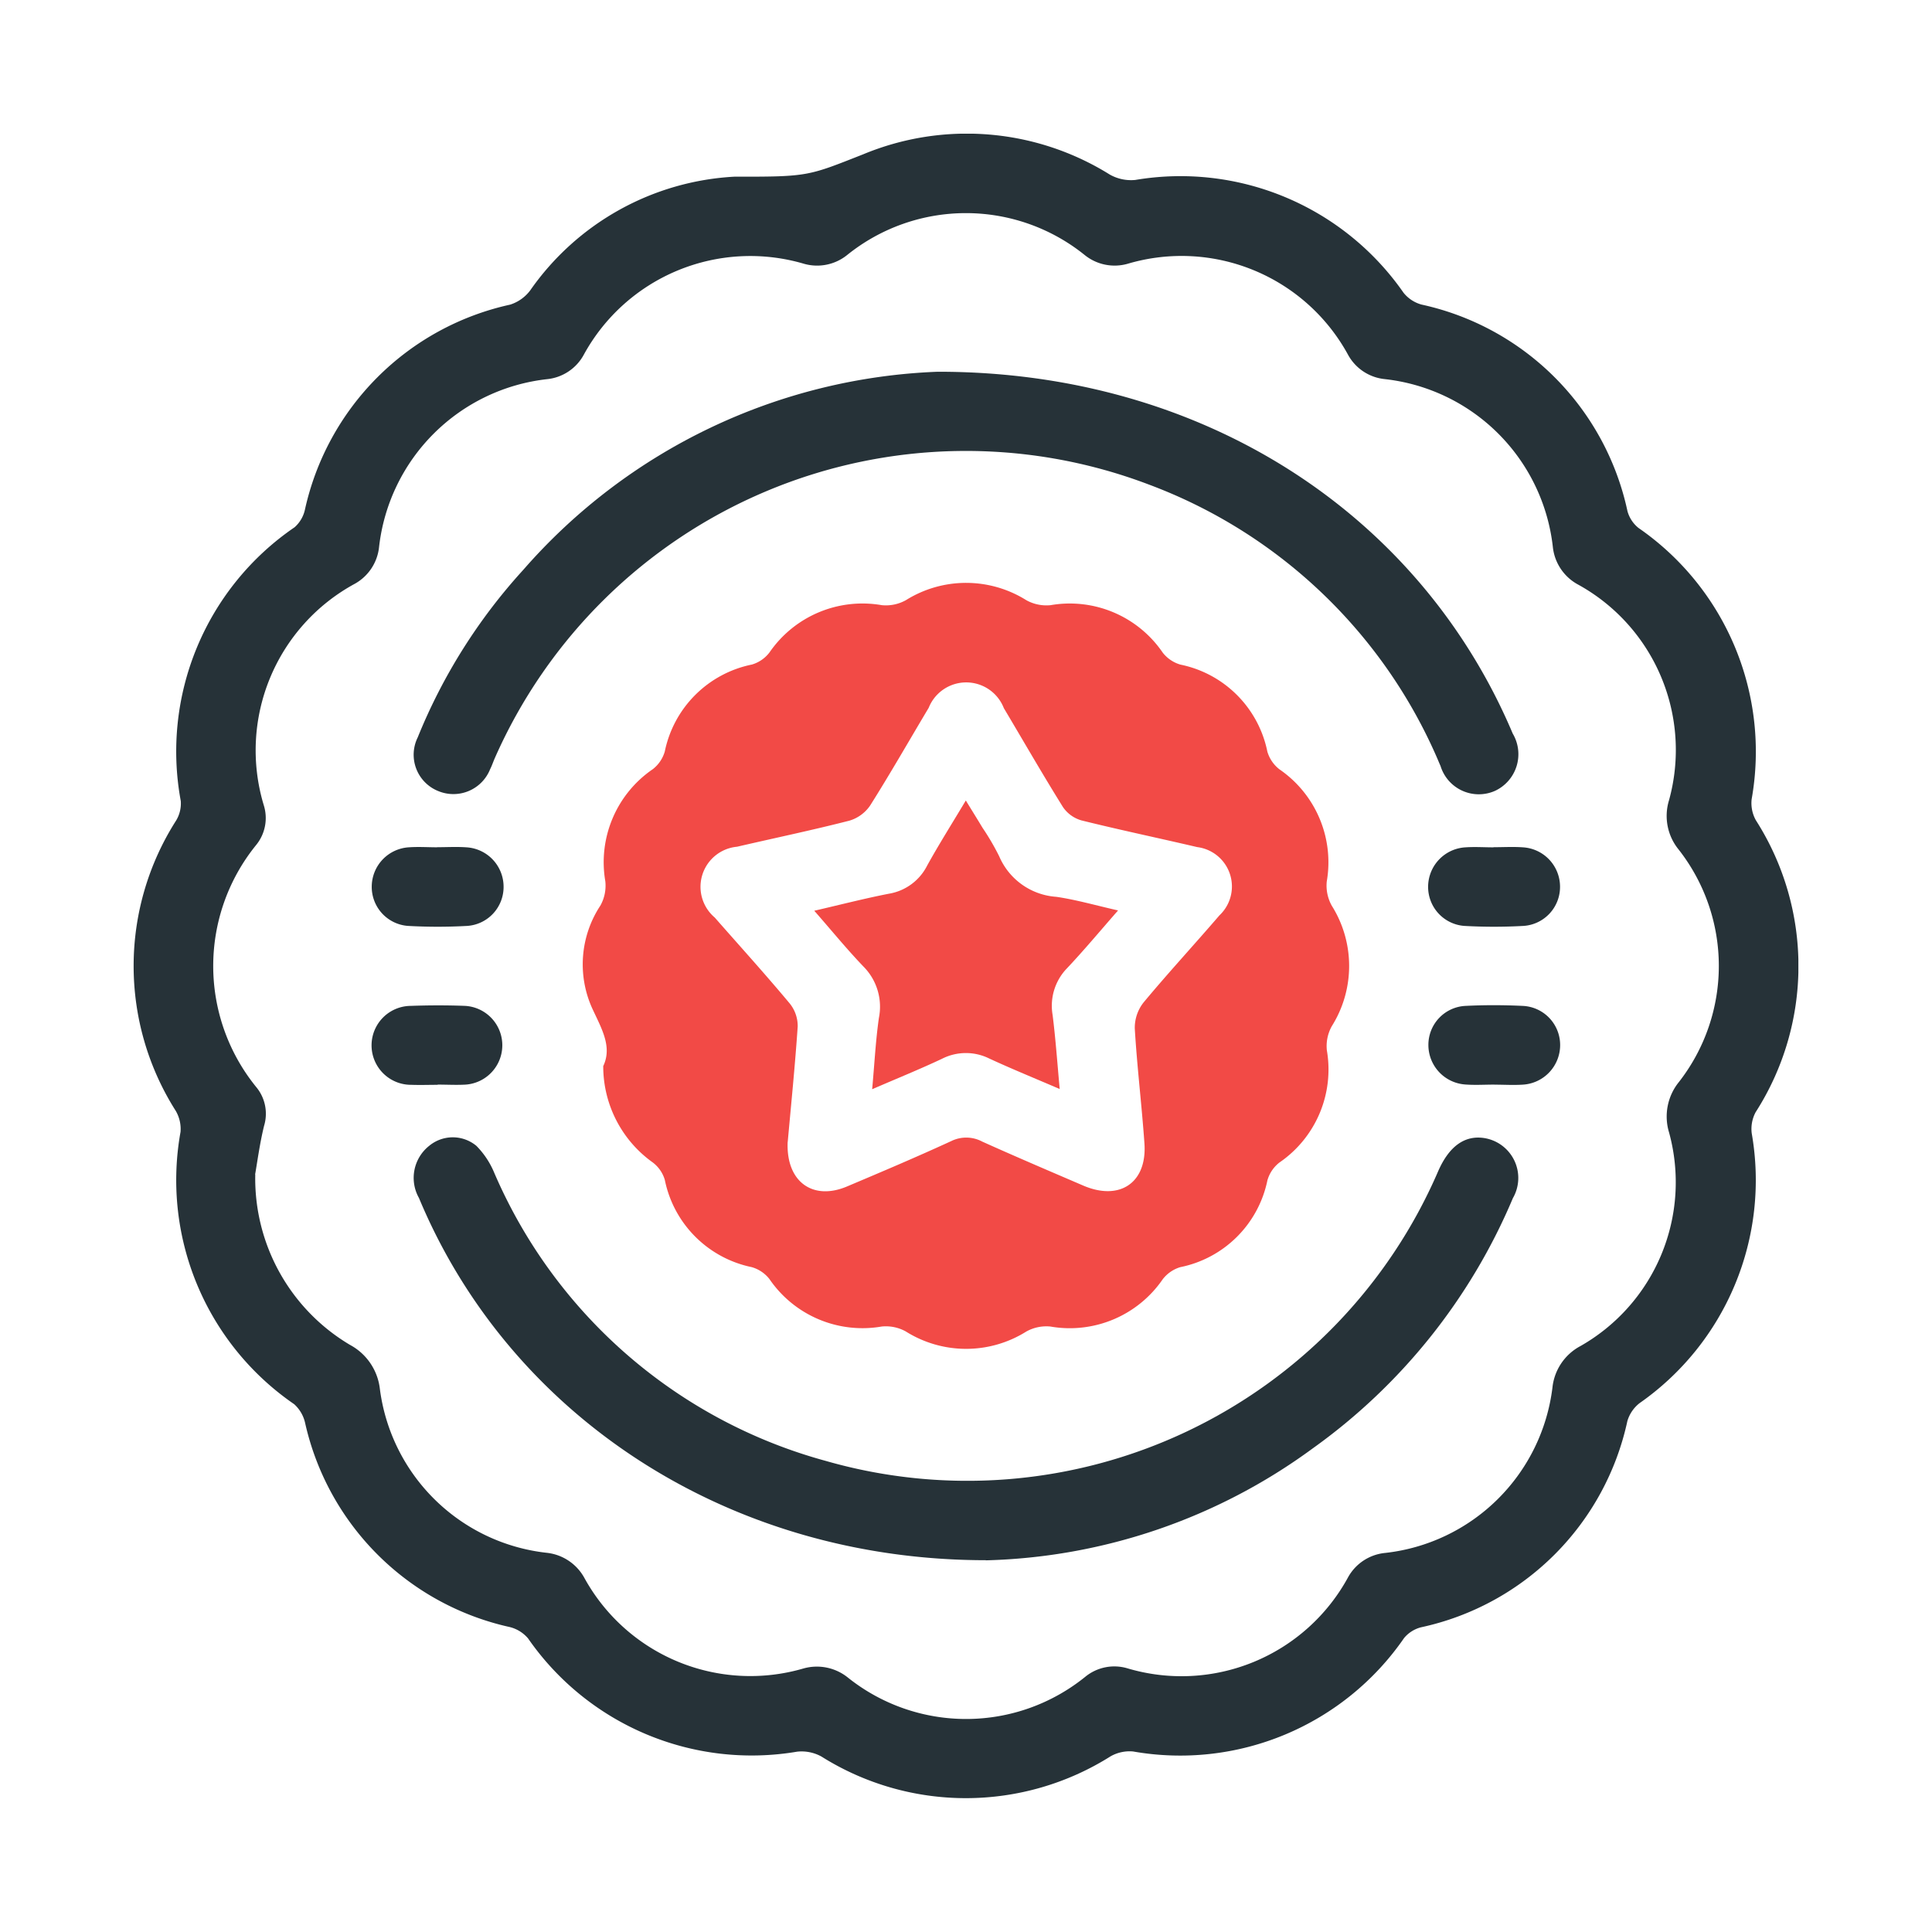 <svg xmlns="http://www.w3.org/2000/svg" xmlns:xlink="http://www.w3.org/1999/xlink" width="72" height="72" viewBox="0 0 72 72"><defs><clipPath id="clip-path"><rect id="Rectangle_40186" data-name="Rectangle 40186" width="62.041" height="62.033" fill="none"></rect></clipPath></defs><g id="Group_42131" data-name="Group 42131" transform="translate(-0.078 -1)"><rect id="Rectangle_35440" data-name="Rectangle 35440" width="72" height="72" rx="12" transform="translate(0.078 1)" fill="#dedede" opacity="0"></rect><g id="Group_42170" data-name="Group 42170" transform="translate(5.057 5.983)"><g id="Group_42169" data-name="Group 42169" transform="translate(0 0)" clip-path="url(#clip-path)"><path id="Path_30630" data-name="Path 30630" d="M22.413,1.6c2.749.009,2.734-.029,4.773-.831a10.064,10.064,0,0,1,9.194.754,1.61,1.61,0,0,0,.95.2,10.122,10.122,0,0,1,9.994,4.2,1.3,1.3,0,0,0,.671.444,10.031,10.031,0,0,1,7.677,7.7,1.216,1.216,0,0,0,.411.625A10.131,10.131,0,0,1,60.3,24.8a1.308,1.308,0,0,0,.157.785,10.093,10.093,0,0,1-.009,10.881,1.317,1.317,0,0,0-.145.787A10.135,10.135,0,0,1,56.12,47.31a1.324,1.324,0,0,0-.452.667,10.031,10.031,0,0,1-7.691,7.685,1.211,1.211,0,0,0-.63.4,10.134,10.134,0,0,1-10.1,4.227,1.433,1.433,0,0,0-.838.181,10.111,10.111,0,0,1-10.777.007,1.534,1.534,0,0,0-.9-.181A10.139,10.139,0,0,1,14.7,56.075a1.308,1.308,0,0,0-.684-.423,10.039,10.039,0,0,1-7.624-7.605,1.333,1.333,0,0,0-.408-.7A10.129,10.129,0,0,1,1.749,37.2a1.338,1.338,0,0,0-.177-.782,10.072,10.072,0,0,1,.014-10.825,1.227,1.227,0,0,0,.172-.725A10.117,10.117,0,0,1,6,14.666a1.226,1.226,0,0,0,.382-.643,10.034,10.034,0,0,1,7.65-7.653,1.5,1.5,0,0,0,.749-.532A9.934,9.934,0,0,1,22.413,1.6M4.534,38.787a7.209,7.209,0,0,0,3.532,6.351,2.135,2.135,0,0,1,1.111,1.635,7.052,7.052,0,0,0,6.216,6.112,1.821,1.821,0,0,1,1.409.942A7.06,7.06,0,0,0,24.95,57.2a1.841,1.841,0,0,1,1.664.331,7.058,7.058,0,0,0,8.863-.034,1.711,1.711,0,0,1,1.551-.309,7.067,7.067,0,0,0,8.242-3.409,1.775,1.775,0,0,1,1.375-.889,7.067,7.067,0,0,0,6.232-6.17,1.985,1.985,0,0,1,1.046-1.541,7.022,7.022,0,0,0,3.3-7.955,2.043,2.043,0,0,1,.369-1.887,7.033,7.033,0,0,0-.015-8.663,1.982,1.982,0,0,1-.358-1.829,7.037,7.037,0,0,0-3.373-8.035,1.807,1.807,0,0,1-.954-1.4,7.088,7.088,0,0,0-6.276-6.266,1.758,1.758,0,0,1-1.36-.911,7.068,7.068,0,0,0-8.2-3.389,1.773,1.773,0,0,1-1.607-.319,7.054,7.054,0,0,0-8.863,0,1.783,1.783,0,0,1-1.607.321,7.073,7.073,0,0,0-8.2,3.387,1.756,1.756,0,0,1-1.358.913A7.094,7.094,0,0,0,9.148,15.4a1.777,1.777,0,0,1-.9,1.37,7.064,7.064,0,0,0-3.4,8.245,1.591,1.591,0,0,1-.287,1.5,7.153,7.153,0,0,0,.015,9.021,1.555,1.555,0,0,1,.285,1.442c-.164.671-.253,1.362-.333,1.809" transform="translate(0 0)" fill="#263238"></path><path id="Path_30631" data-name="Path 30631" d="M10.571,27.828c.355-.734-.065-1.42-.411-2.174a3.98,3.98,0,0,1,.311-3.821,1.525,1.525,0,0,0,.183-.9,4.2,4.2,0,0,1,1.769-4.181,1.286,1.286,0,0,0,.447-.66,4.158,4.158,0,0,1,3.245-3.239,1.274,1.274,0,0,0,.657-.452,4.206,4.206,0,0,1,4.186-1.761,1.531,1.531,0,0,0,.9-.188,4.225,4.225,0,0,1,4.489.005,1.543,1.543,0,0,0,.9.183,4.191,4.191,0,0,1,4.179,1.768,1.293,1.293,0,0,0,.66.447,4.151,4.151,0,0,1,3.24,3.244,1.3,1.3,0,0,0,.452.66,4.2,4.2,0,0,1,1.761,4.182,1.539,1.539,0,0,0,.188.9,4.221,4.221,0,0,1,0,4.489,1.521,1.521,0,0,0-.184.9,4.2,4.2,0,0,1-1.768,4.181,1.291,1.291,0,0,0-.447.662,4.153,4.153,0,0,1-3.247,3.237,1.3,1.3,0,0,0-.657.454,4.2,4.2,0,0,1-4.184,1.759,1.531,1.531,0,0,0-.9.188,4.221,4.221,0,0,1-4.489-.005,1.533,1.533,0,0,0-.9-.183,4.2,4.2,0,0,1-4.181-1.769,1.288,1.288,0,0,0-.662-.445,4.164,4.164,0,0,1-3.237-3.249,1.259,1.259,0,0,0-.454-.655,4.4,4.4,0,0,1-1.841-3.578m6.873,2.815c-.065,1.486.937,2.2,2.21,1.662,1.3-.549,2.6-1.1,3.884-1.691a1.265,1.265,0,0,1,1.155.017c1.249.563,2.51,1.1,3.771,1.642,1.358.58,2.377-.109,2.276-1.57-.1-1.43-.275-2.855-.36-4.286a1.522,1.522,0,0,1,.328-.971c.915-1.1,1.892-2.157,2.827-3.245a1.479,1.479,0,0,0-.828-2.544c-1.435-.336-2.877-.638-4.307-.993a1.25,1.25,0,0,1-.694-.495c-.759-1.217-1.473-2.461-2.206-3.691a1.505,1.505,0,0,0-2.8-.012c-.725,1.213-1.425,2.442-2.179,3.636a1.423,1.423,0,0,1-.778.57c-1.386.355-2.79.648-4.184.971a1.5,1.5,0,0,0-.833,2.638c.933,1.063,1.884,2.112,2.792,3.2a1.34,1.34,0,0,1,.3.862c-.1,1.471-.249,2.94-.372,4.305" transform="translate(6.926 6.93)" fill="#f24a46"></path><path id="Path_30632" data-name="Path 30632" d="M25.637,5.2c9.919-.01,17.983,5.322,21.432,13.482a1.507,1.507,0,0,1-.662,2.138,1.491,1.491,0,0,1-2.027-.927c-.043-.094-.08-.188-.121-.282A18.931,18.931,0,0,0,33.5,9.4,19.187,19.187,0,0,0,9.127,19.617c-.056.13-.1.266-.166.394a1.473,1.473,0,0,1-1.933.816,1.458,1.458,0,0,1-.766-2A20.892,20.892,0,0,1,10.2,12.578,21.584,21.584,0,0,1,25.637,5.2" transform="translate(4.326 3.671)" fill="#263238"></path><path id="Path_30633" data-name="Path 30633" d="M27.433,37.679c-9.614,0-17.744-5.385-21.126-13.5a1.523,1.523,0,0,1,.381-1.942,1.377,1.377,0,0,1,1.759,0,3.128,3.128,0,0,1,.664,1A18.844,18.844,0,0,0,21.483,33.983a19.112,19.112,0,0,0,22.807-10.8c.41-.938,1-1.357,1.74-1.232a1.506,1.506,0,0,1,1.044,2.237,21.908,21.908,0,0,1-7.462,9.327,21.493,21.493,0,0,1-12.18,4.169" transform="translate(4.327 15.482)" fill="#263238"></path><path id="Path_30634" data-name="Path 30634" d="M7.636,15.587c.369,0,.739-.022,1.1.005a1.471,1.471,0,0,1,1.377,1.456A1.454,1.454,0,0,1,8.759,18.52a19.857,19.857,0,0,1-2.208,0A1.457,1.457,0,0,1,5.2,17.035,1.473,1.473,0,0,1,6.594,15.59c.345-.024.694,0,1.043,0" transform="translate(3.675 11.003)" fill="#263238"></path><path id="Path_30635" data-name="Path 30635" d="M30.71,15.587c.369,0,.739-.022,1.1.005a1.471,1.471,0,0,1,1.377,1.457,1.456,1.456,0,0,1-1.36,1.471,19.857,19.857,0,0,1-2.208,0,1.457,1.457,0,0,1-1.348-1.483,1.475,1.475,0,0,1,1.392-1.445c.345-.024.694,0,1.043,0" transform="translate(19.972 11.003)" fill="#263238"></path><path id="Path_30636" data-name="Path 30636" d="M7.657,22c-.328,0-.655.012-.983,0a1.471,1.471,0,0,1-.02-2.942c.674-.024,1.35-.026,2.024,0A1.47,1.47,0,0,1,8.7,21.992c-.346.02-.694,0-1.043,0v0" transform="translate(3.675 13.445)" fill="#263238"></path><path id="Path_30637" data-name="Path 30637" d="M30.743,21.993c-.369,0-.739.024-1.1-.005a1.476,1.476,0,0,1-1.363-1.471,1.453,1.453,0,0,1,1.375-1.457c.713-.036,1.433-.034,2.147,0A1.459,1.459,0,0,1,33.19,20.5a1.478,1.478,0,0,1-1.4,1.495c-.346.022-.694,0-1.043,0v0" transform="translate(19.973 13.444)" fill="#263238"></path><path id="Path_30638" data-name="Path 30638" d="M26.188,18.66c-.679.775-1.268,1.483-1.9,2.153a2.008,2.008,0,0,0-.539,1.744c.111.886.174,1.776.264,2.759-.942-.406-1.792-.751-2.623-1.136a1.963,1.963,0,0,0-1.766.01c-.826.389-1.674.732-2.6,1.133.087-.954.13-1.812.251-2.658a2.123,2.123,0,0,0-.573-1.911c-.621-.647-1.189-1.345-1.836-2.082.973-.225,1.872-.457,2.783-.635a1.954,1.954,0,0,0,1.423-1.046c.435-.787.916-1.548,1.442-2.428.234.382.432.7.623,1.017a9.3,9.3,0,0,1,.619,1.058,2.5,2.5,0,0,0,2.131,1.515c.746.109,1.476.321,2.3.507" transform="translate(10.5 10.286)" fill="#f24a46"></path></g></g></g></svg>